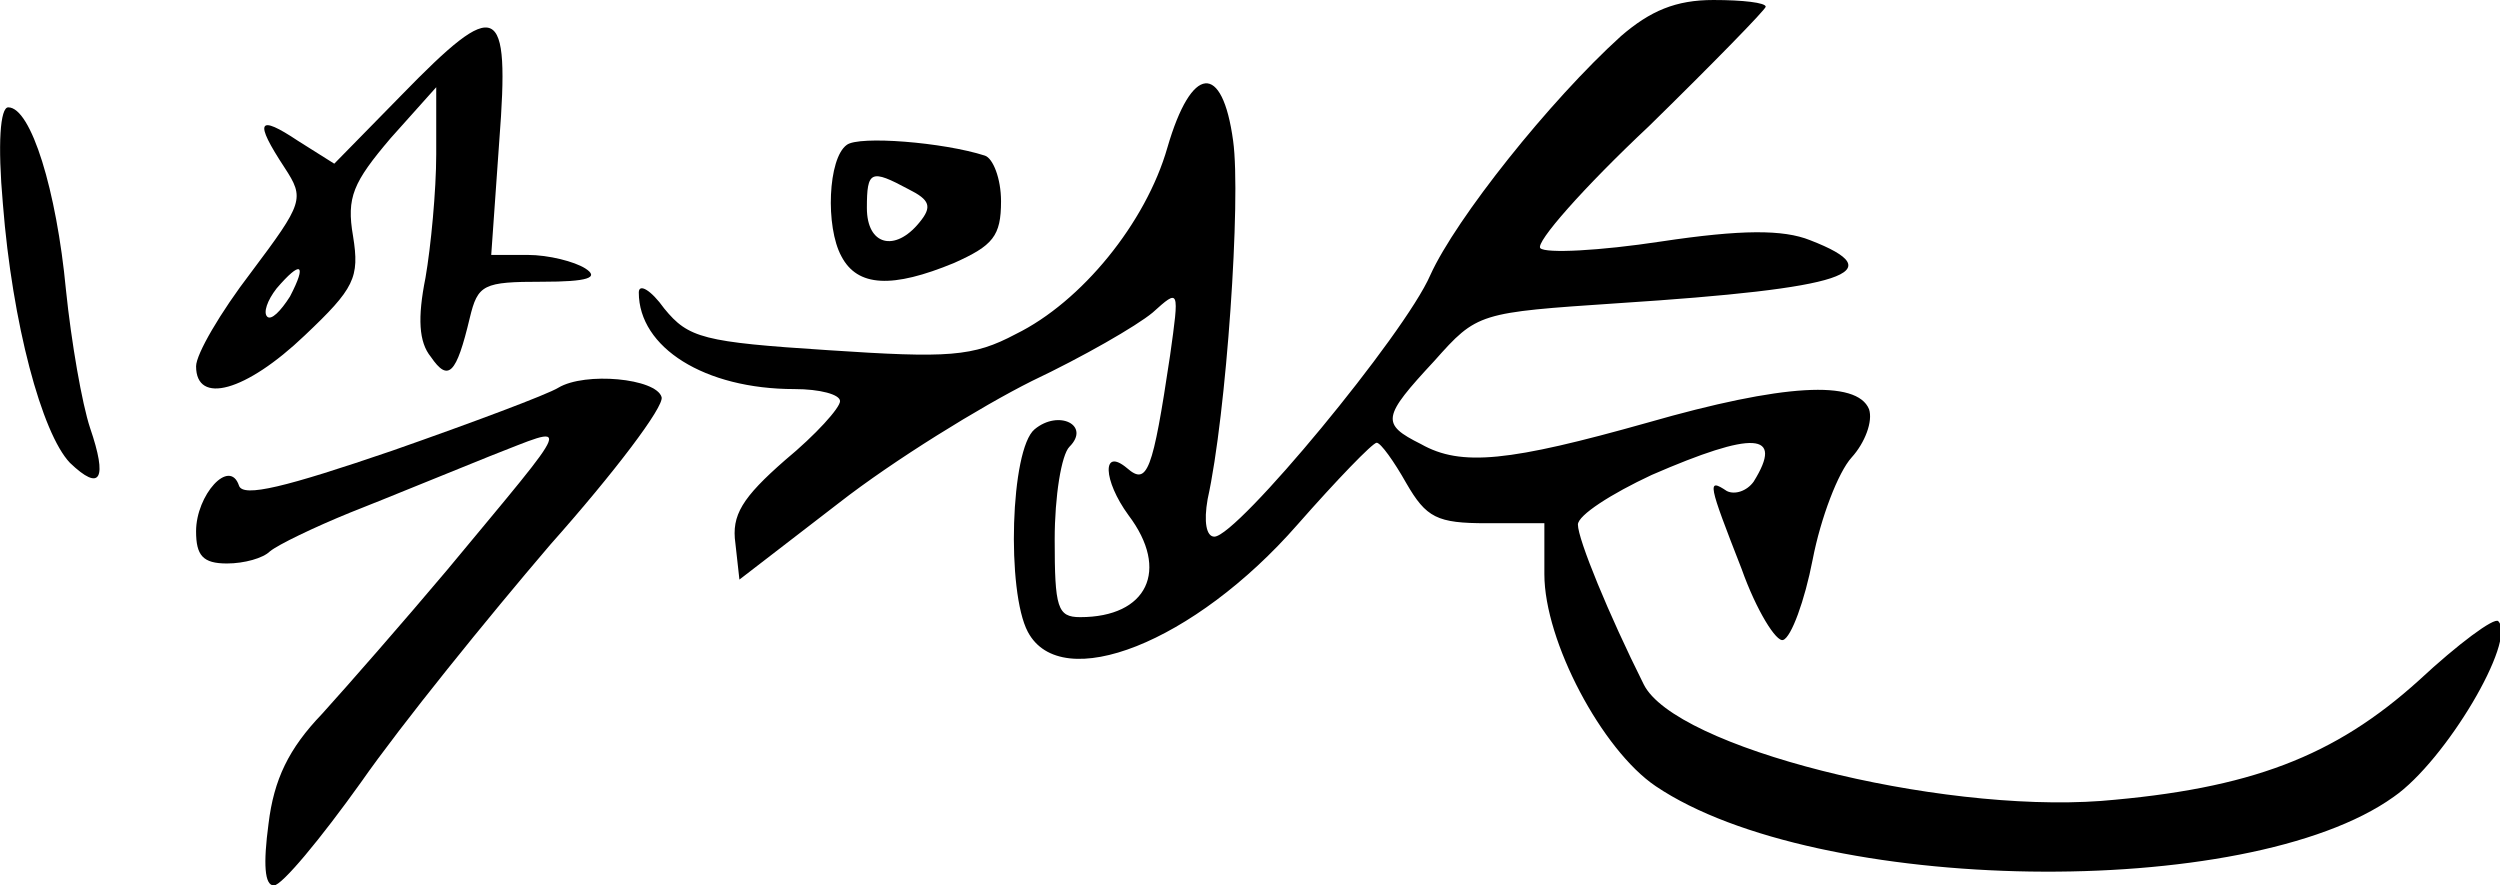 <?xml version="1.0" encoding="UTF-8" standalone="no"?>
<svg
   width="171.438pt"
   height="60.69pt"
   version="1.0"
   viewBox="0 0 171.438 60.69"
   id="svg491"
   xmlns="http://www.w3.org/2000/svg"
   xmlns:svg="http://www.w3.org/2000/svg">
  <defs
     id="defs495" />
  <g
     id="g499"
     transform="matrix(0.92,0,0,0.92,-14.154,-1.839)">
    <path
       d="M 136.2,4.7 C 130.9,9.5 123.9,18.3 122,22.5 120.1,26.9 107.6,42 105.9,42 c -0.6,0 -0.8,-1.1 -0.5,-2.8 1.4,-6.3 2.5,-22.4 1.9,-26.7 -0.8,-5.9 -3.1,-5.7 -4.9,0.5 -1.6,5.6 -6.4,11.5 -11.3,13.9 -3.2,1.7 -5,1.8 -14,1.2 C 67.8,27.5 66.7,27.2 64.9,25 63.9,23.6 63,23.1 63,23.8 c 0,4.1 4.9,7.2 11.6,7.2 1.9,0 3.4,0.4 3.4,0.9 0,0.5 -1.8,2.5 -4.1,4.4 -3.2,2.8 -4,4.1 -3.7,6.2 l 0.3,2.7 7.4,-5.7 c 4.1,-3.2 10.6,-7.2 14.4,-9.1 3.8,-1.8 7.8,-4.1 9,-5.1 2,-1.8 2,-1.8 1.3,3.2 -1.3,8.7 -1.7,9.7 -3.2,8.4 -1.9,-1.6 -1.8,0.9 0.1,3.5 3.1,4.1 1.4,7.6 -3.6,7.6 -1.7,0 -1.9,-0.7 -1.9,-5.8 0,-3.2 0.5,-6.3 1.1,-6.9 1.6,-1.6 -0.8,-2.8 -2.6,-1.3 -1.8,1.5 -2.1,12.1 -0.5,15.1 2.5,4.7 12.4,0.8 20.1,-8 2.9,-3.3 5.6,-6.1 5.9,-6.1 0.3,0 1.3,1.4 2.2,3 1.5,2.6 2.3,3 6,3 h 4.3 v 3.8 c 0,5 4.3,13.1 8.3,15.8 12,8.1 44.1,8.6 55,0.8 3.9,-2.7 9.2,-11.7 7.8,-13.1 -0.3,-0.3 -3,1.7 -5.9,4.4 -6.3,5.7 -12.6,8.1 -23.7,9 -12.3,0.9 -31.8,-4 -34.1,-8.7 -2.6,-5.2 -4.9,-10.8 -4.9,-11.9 0,-0.7 2.5,-2.3 5.5,-3.7 7.6,-3.3 9.9,-3.2 7.6,0.5 -0.5,0.7 -1.4,1 -2,0.7 -1.5,-1 -1.4,-0.6 1.1,5.8 1.1,3.1 2.6,5.5 3.1,5.3 0.6,-0.2 1.6,-2.9 2.2,-6 0.6,-3.1 1.9,-6.5 2.9,-7.6 1,-1.1 1.6,-2.7 1.3,-3.6 -0.9,-2.2 -6.4,-1.9 -16.5,1 -10.3,2.9 -13.9,3.3 -16.9,1.6 -3,-1.5 -2.9,-2 1,-6.2 3.2,-3.6 3.3,-3.6 13.7,-4.3 17,-1.1 20.5,-2.3 14.3,-4.7 -2,-0.8 -5.1,-0.8 -11.1,0.1 -4.6,0.7 -8.6,0.9 -9,0.5 -0.4,-0.4 3.2,-4.5 8.1,-9.1 4.8,-4.7 8.7,-8.7 8.7,-8.9 0,-0.3 -1.7,-0.5 -3.9,-0.5 -2.8,0 -4.7,0.8 -6.9,2.7 z m -90.9,4.4 -5,5.1 -2.7,-1.7 c -3,-2 -3.3,-1.5 -1,2 1.5,2.3 1.4,2.6 -2.5,7.8 -2.3,3 -4.1,6.1 -4.1,7 0,2.9 3.7,1.9 8.1,-2.3 3.7,-3.5 4.1,-4.3 3.6,-7.4 -0.5,-2.9 0,-4 2.8,-7.3 l 3.4,-3.8 v 5 c 0,2.7 -0.4,6.9 -0.8,9.2 -0.6,3 -0.5,4.8 0.4,5.9 1.3,1.9 1.9,1.3 2.9,-2.9 0.6,-2.5 1,-2.7 5.4,-2.7 3.4,0 4.3,-0.3 3.2,-1 -0.8,-0.5 -2.7,-1 -4.3,-1 H 52 l 0.6,-8.5 C 53.4,2.1 52.5,1.7 45.3,9.1 Z m -8.3,15 c -0.7,1.1 -1.4,1.8 -1.7,1.5 -0.3,-0.3 0,-1.2 0.7,-2.1 1.8,-2.1 2.3,-1.9 1,0.6 z M 15.6,17.2 c 0.7,8.9 2.9,17.1 5,19.3 2.3,2.2 2.8,1.2 1.5,-2.6 C 21.5,32.1 20.7,27.5 20.3,23.6 19.6,16.2 17.7,10 16,10 c -0.6,0 -0.8,2.7 -0.4,7.2 z"
       id="path487" />
    <path
       d="m 78.5,12.8 c -1.4,1 -1.6,6.1 -0.4,8.3 1.2,2.3 3.8,2.4 8.4,0.5 2.9,-1.3 3.5,-2 3.5,-4.6 0,-1.7 -0.6,-3.2 -1.2,-3.4 -3.1,-1 -9.4,-1.5 -10.3,-0.8 z m 4.6,3.3 c 1.6,0.8 1.8,1.3 0.8,2.5 -1.8,2.2 -3.9,1.7 -3.9,-1.1 0,-2.8 0.3,-2.9 3.1,-1.4 z M 57,30.9 c -0.8,0.5 -6.4,2.6 -12.4,4.7 -7.9,2.7 -11.1,3.5 -11.4,2.6 -0.7,-2.1 -3.2,0.7 -3.2,3.4 0,1.8 0.5,2.4 2.3,2.4 1.3,0 2.7,-0.4 3.2,-0.9 0.6,-0.5 3.3,-1.8 6,-2.9 2.8,-1.1 7.4,-3 10.4,-4.2 6.2,-2.4 6.5,-3.2 -3.2,8.5 -3.2,3.8 -7.4,8.6 -9.3,10.7 -2.5,2.6 -3.6,4.9 -4,8.2 -0.4,3 -0.3,4.6 0.4,4.6 0.6,0 3.5,-3.5 6.5,-7.7 3,-4.3 9.4,-12.2 14.1,-17.7 4.8,-5.4 8.5,-10.3 8.3,-11 C 64.3,30.2 59,29.7 57,30.9 Z"
       id="path489" />
  </g>
</svg>
